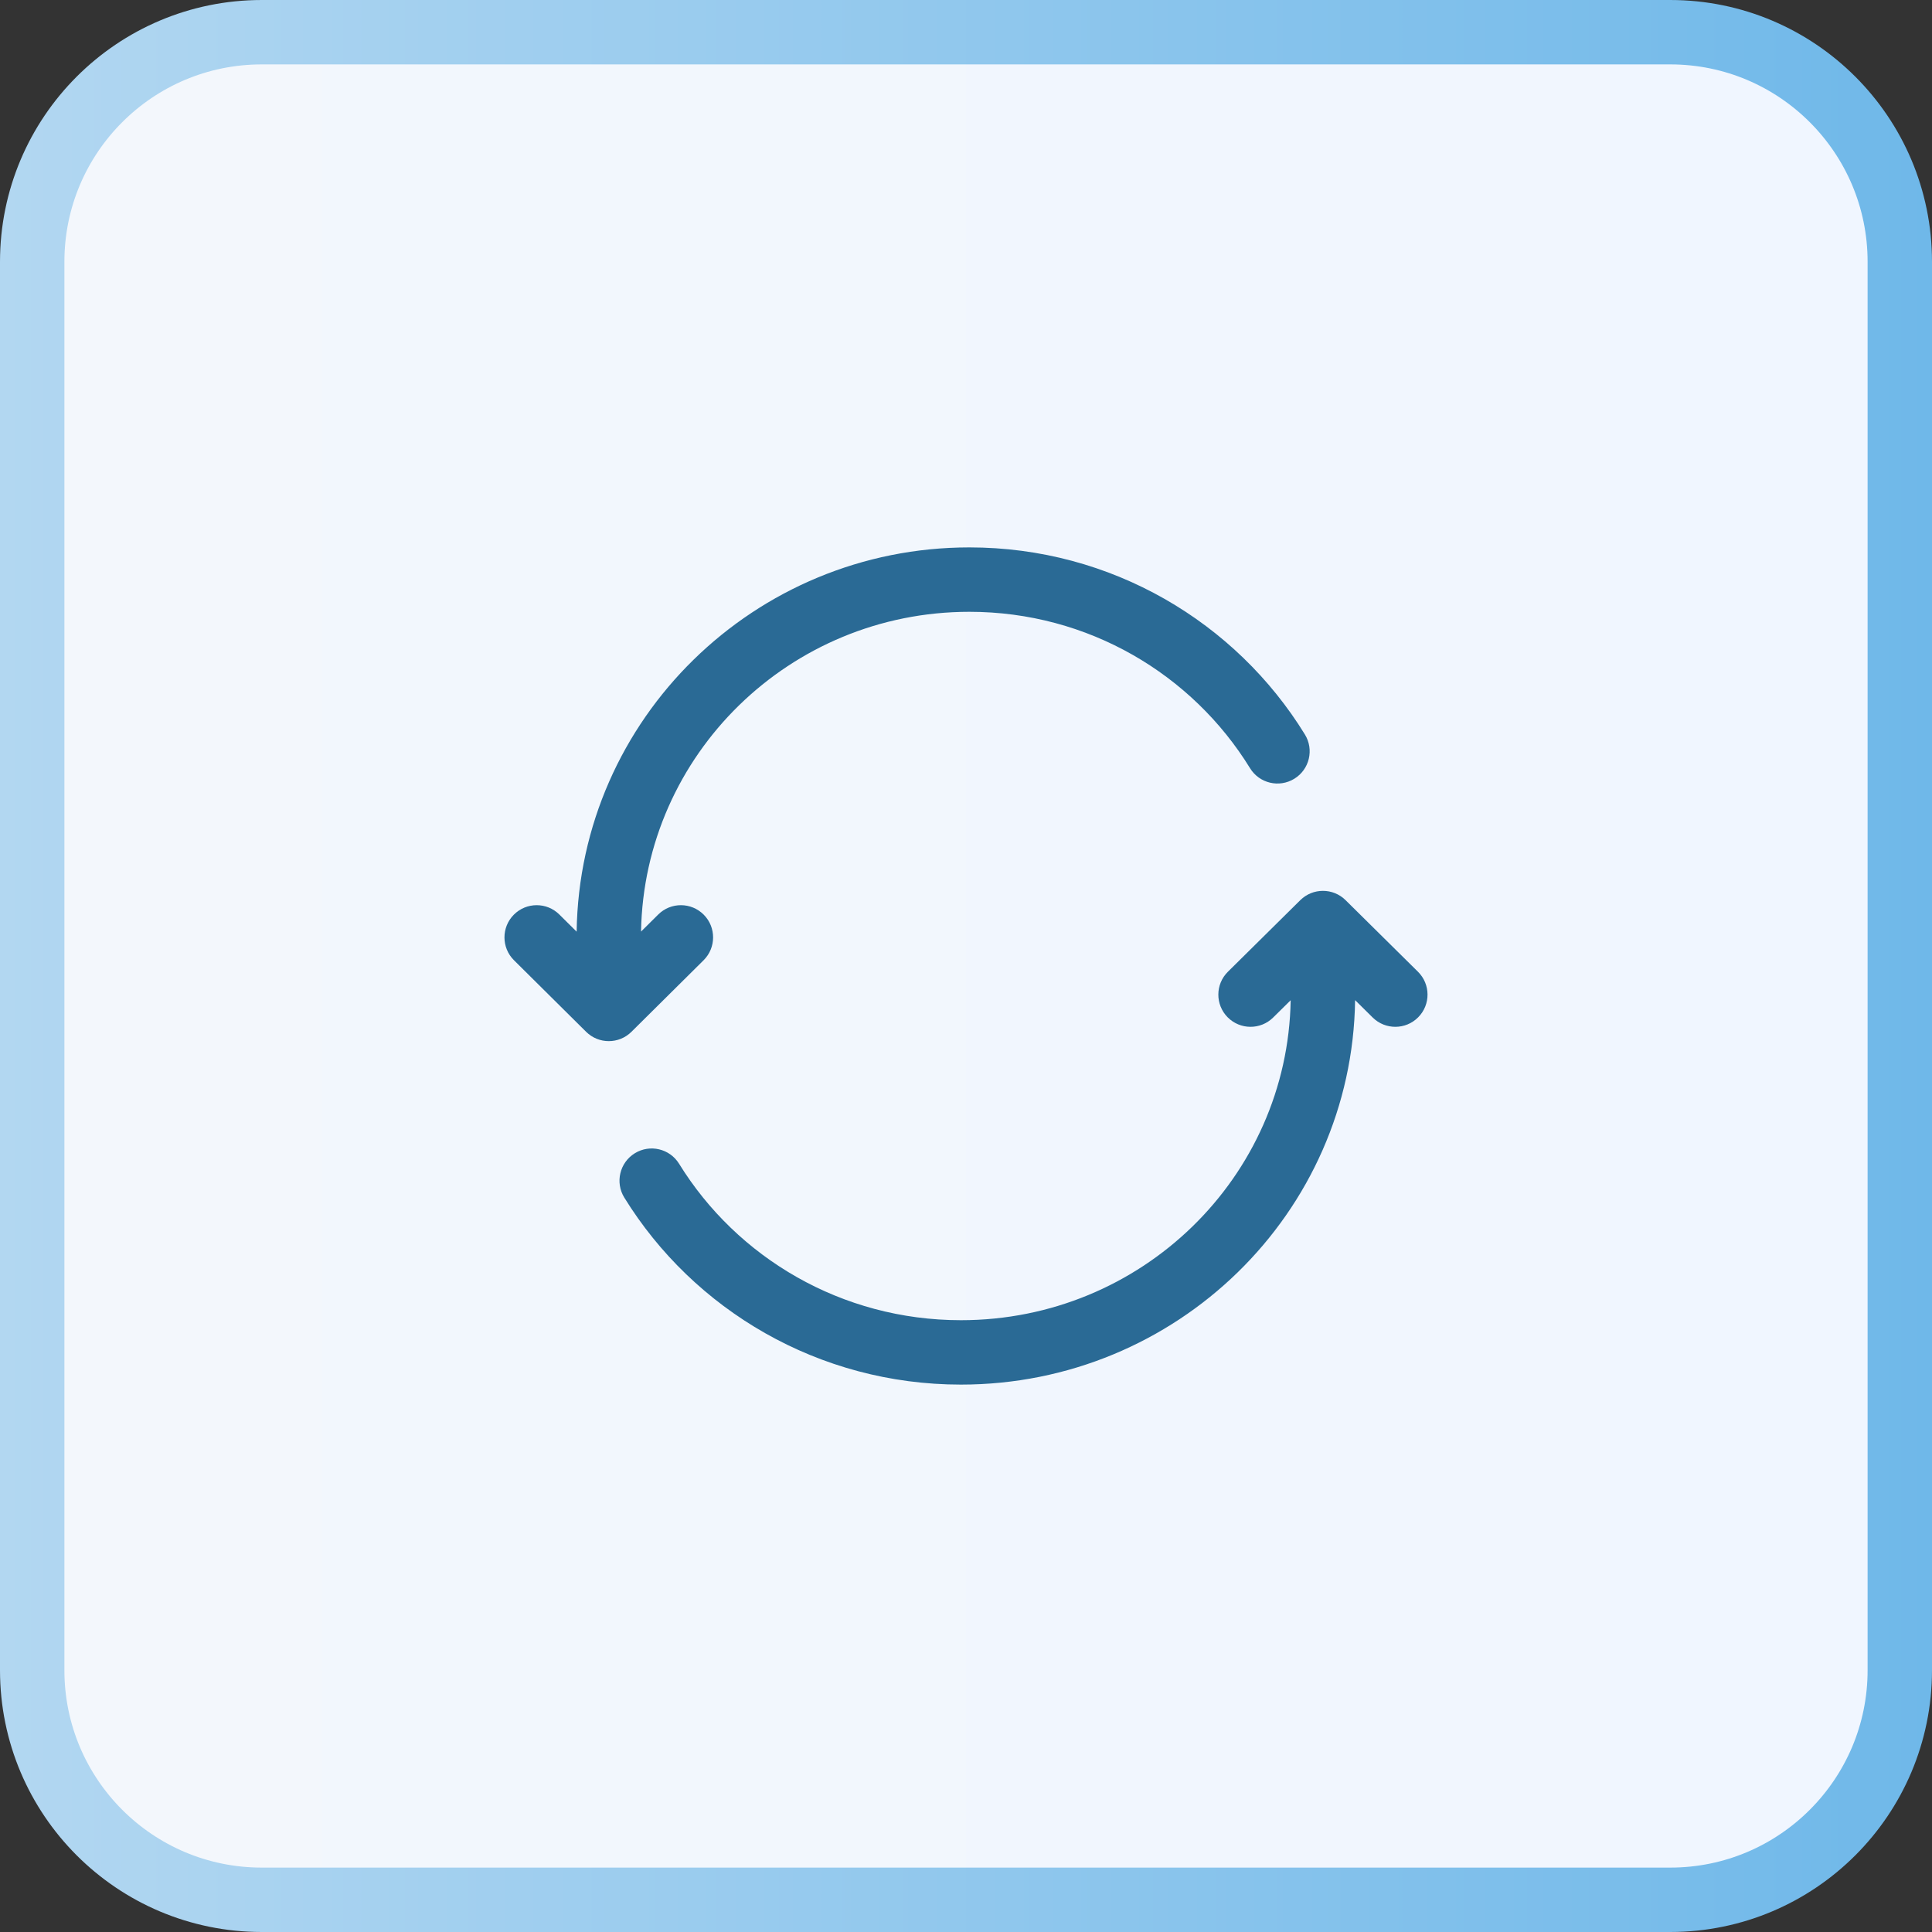 <svg xmlns="http://www.w3.org/2000/svg" width="60" height="60" viewBox="0 0 60 60" fill="none"><rect x="0" y="0" width="60" height="60" fill="#333333" stroke="none"/><path d="M8.129 1H51.871C55.808 1 59 4.192 59 8.129V51.871C59 55.808 55.808 59 51.871 59H8.129C4.192 59 1 55.808 1 51.871V8.129C1 4.192 4.192 1 8.129 1Z" fill="url(#paint0_linear_143_510)"></path><path d="M8.129 1H51.871C55.808 1 59 4.192 59 8.129V51.871C59 55.808 55.808 59 51.871 59H8.129C4.192 59 1 55.808 1 51.871V8.129C1 4.192 4.192 1 8.129 1Z" stroke="url(#paint1_linear_143_510)" stroke-width="2"></path><path fill-rule="evenodd" clip-rule="evenodd" d="M17.908 28.934C18.003 22.32 23.435 17 30.105 17C34.516 17 38.383 19.326 40.525 22.81C40.814 23.28 40.667 23.896 40.196 24.185C39.726 24.474 39.11 24.328 38.821 23.857C37.03 20.945 33.798 19 30.105 19C24.526 19 20.005 23.437 19.908 28.931L20.442 28.401C20.834 28.012 21.467 28.015 21.856 28.407C22.245 28.799 22.242 29.432 21.851 29.821L19.611 32.043C19.221 32.43 18.592 32.43 18.202 32.043L15.962 29.821C15.57 29.432 15.568 28.799 15.957 28.407C16.346 28.015 16.979 28.012 17.371 28.401L17.908 28.934ZM40.382 27.955C40.772 27.57 41.398 27.57 41.788 27.955L44.036 30.178C44.429 30.566 44.433 31.199 44.044 31.592C43.656 31.985 43.023 31.988 42.63 31.6L42.084 31.06C41.991 37.681 36.536 43 29.843 43C25.418 43 21.538 40.676 19.388 37.192C19.098 36.722 19.244 36.106 19.714 35.816C20.184 35.526 20.8 35.672 21.09 36.142C22.887 39.054 26.133 41 29.843 41C35.452 41 39.989 36.556 40.083 31.063L39.539 31.6C39.147 31.988 38.514 31.985 38.125 31.592C37.737 31.199 37.741 30.566 38.134 30.178L40.382 27.955Z" fill="#2A6A95"></path><defs><linearGradient id="paint0_linear_143_510" x1="0" y1="30" x2="60" y2="30" gradientUnits="userSpaceOnUse"><stop stop-color="#F3F7FC"></stop><stop offset="1" stop-color="#F0F6FF"></stop></linearGradient><linearGradient id="paint1_linear_143_510" x1="0" y1="30" x2="60" y2="30" gradientUnits="userSpaceOnUse"><stop stop-color="#B2D7F1"></stop><stop offset="1" stop-color="#6FB8E9"></stop></linearGradient></defs></svg>